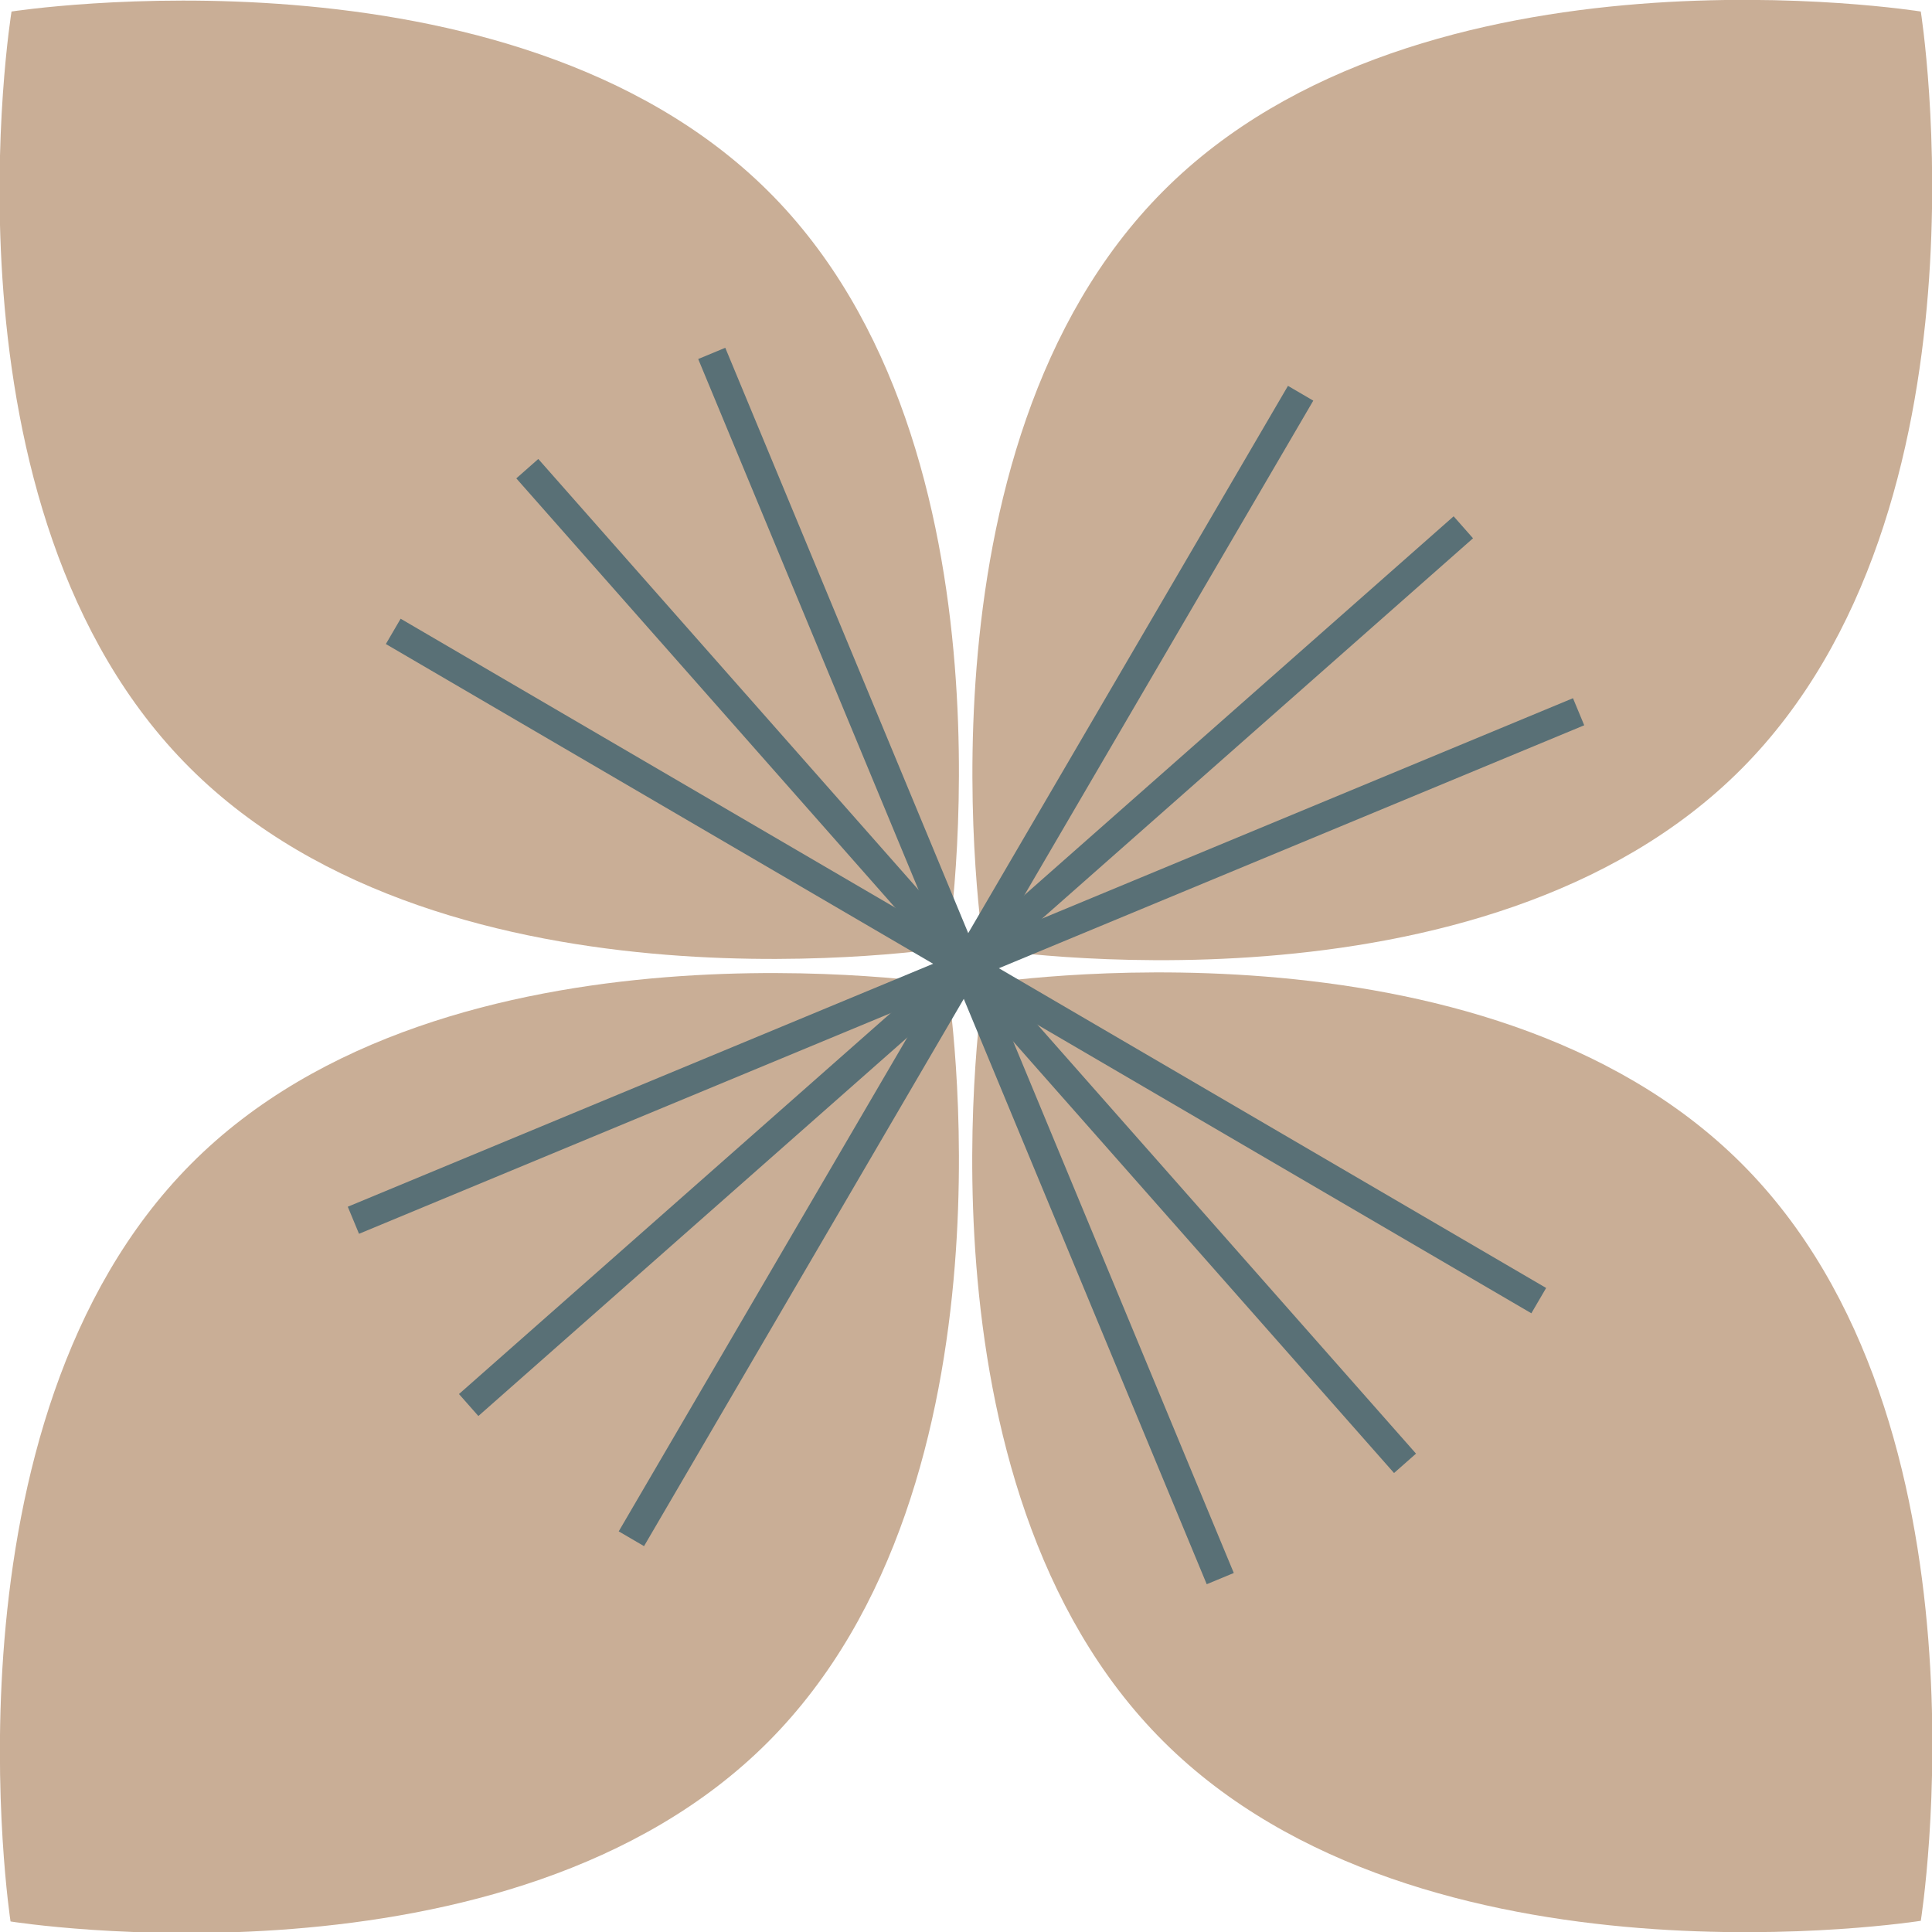 <svg id="Layer_1" data-name="Layer 1" xmlns="http://www.w3.org/2000/svg" viewBox="0 0 58.66 58.66"><defs><style>.cls-1{fill:#c9ae96;}.cls-2{fill:none;stroke:#597076;stroke-miterlimit:10;stroke-width:0.89px;}</style></defs><title>orn21</title><path class="cls-1" d="M28.77,28.77s-15.12,2.4-23-5.45S.35.35.35.35,15.47-2,23.32,5.8,28.77,28.77,28.77,28.77Z"/><path class="cls-1" d="M58.32,58.32s-15.13,2.4-23-5.45-5.45-23-5.45-23,15.13-2.4,23,5.45S58.32,58.32,58.32,58.32Z"/><path class="cls-1" d="M28.77,29.89s2.4,15.13-5.45,23-23,5.45-23,5.45S-2,43.19,5.8,35.34,28.77,29.89,28.77,29.89Z"/><path class="cls-1" d="M58.32.35s2.4,15.12-5.45,23-23,5.45-23,5.45-2.4-15.12,5.45-23S58.32.35,58.32.35Z"/><line class="cls-2" x1="16.01" y1="14.23" x2="42.66" y2="44.43"/><line class="cls-2" x1="14.23" y1="42.66" x2="44.43" y2="16.01"/><line class="cls-2" x1="11.94" y1="19.17" x2="46.72" y2="39.49"/><line class="cls-2" x1="19.17" y1="46.72" x2="39.49" y2="11.94"/><line class="cls-2" x1="21.61" y1="10.73" x2="37.05" y2="47.93"/><line class="cls-2" x1="10.73" y1="37.05" x2="47.93" y2="21.61"/></svg>